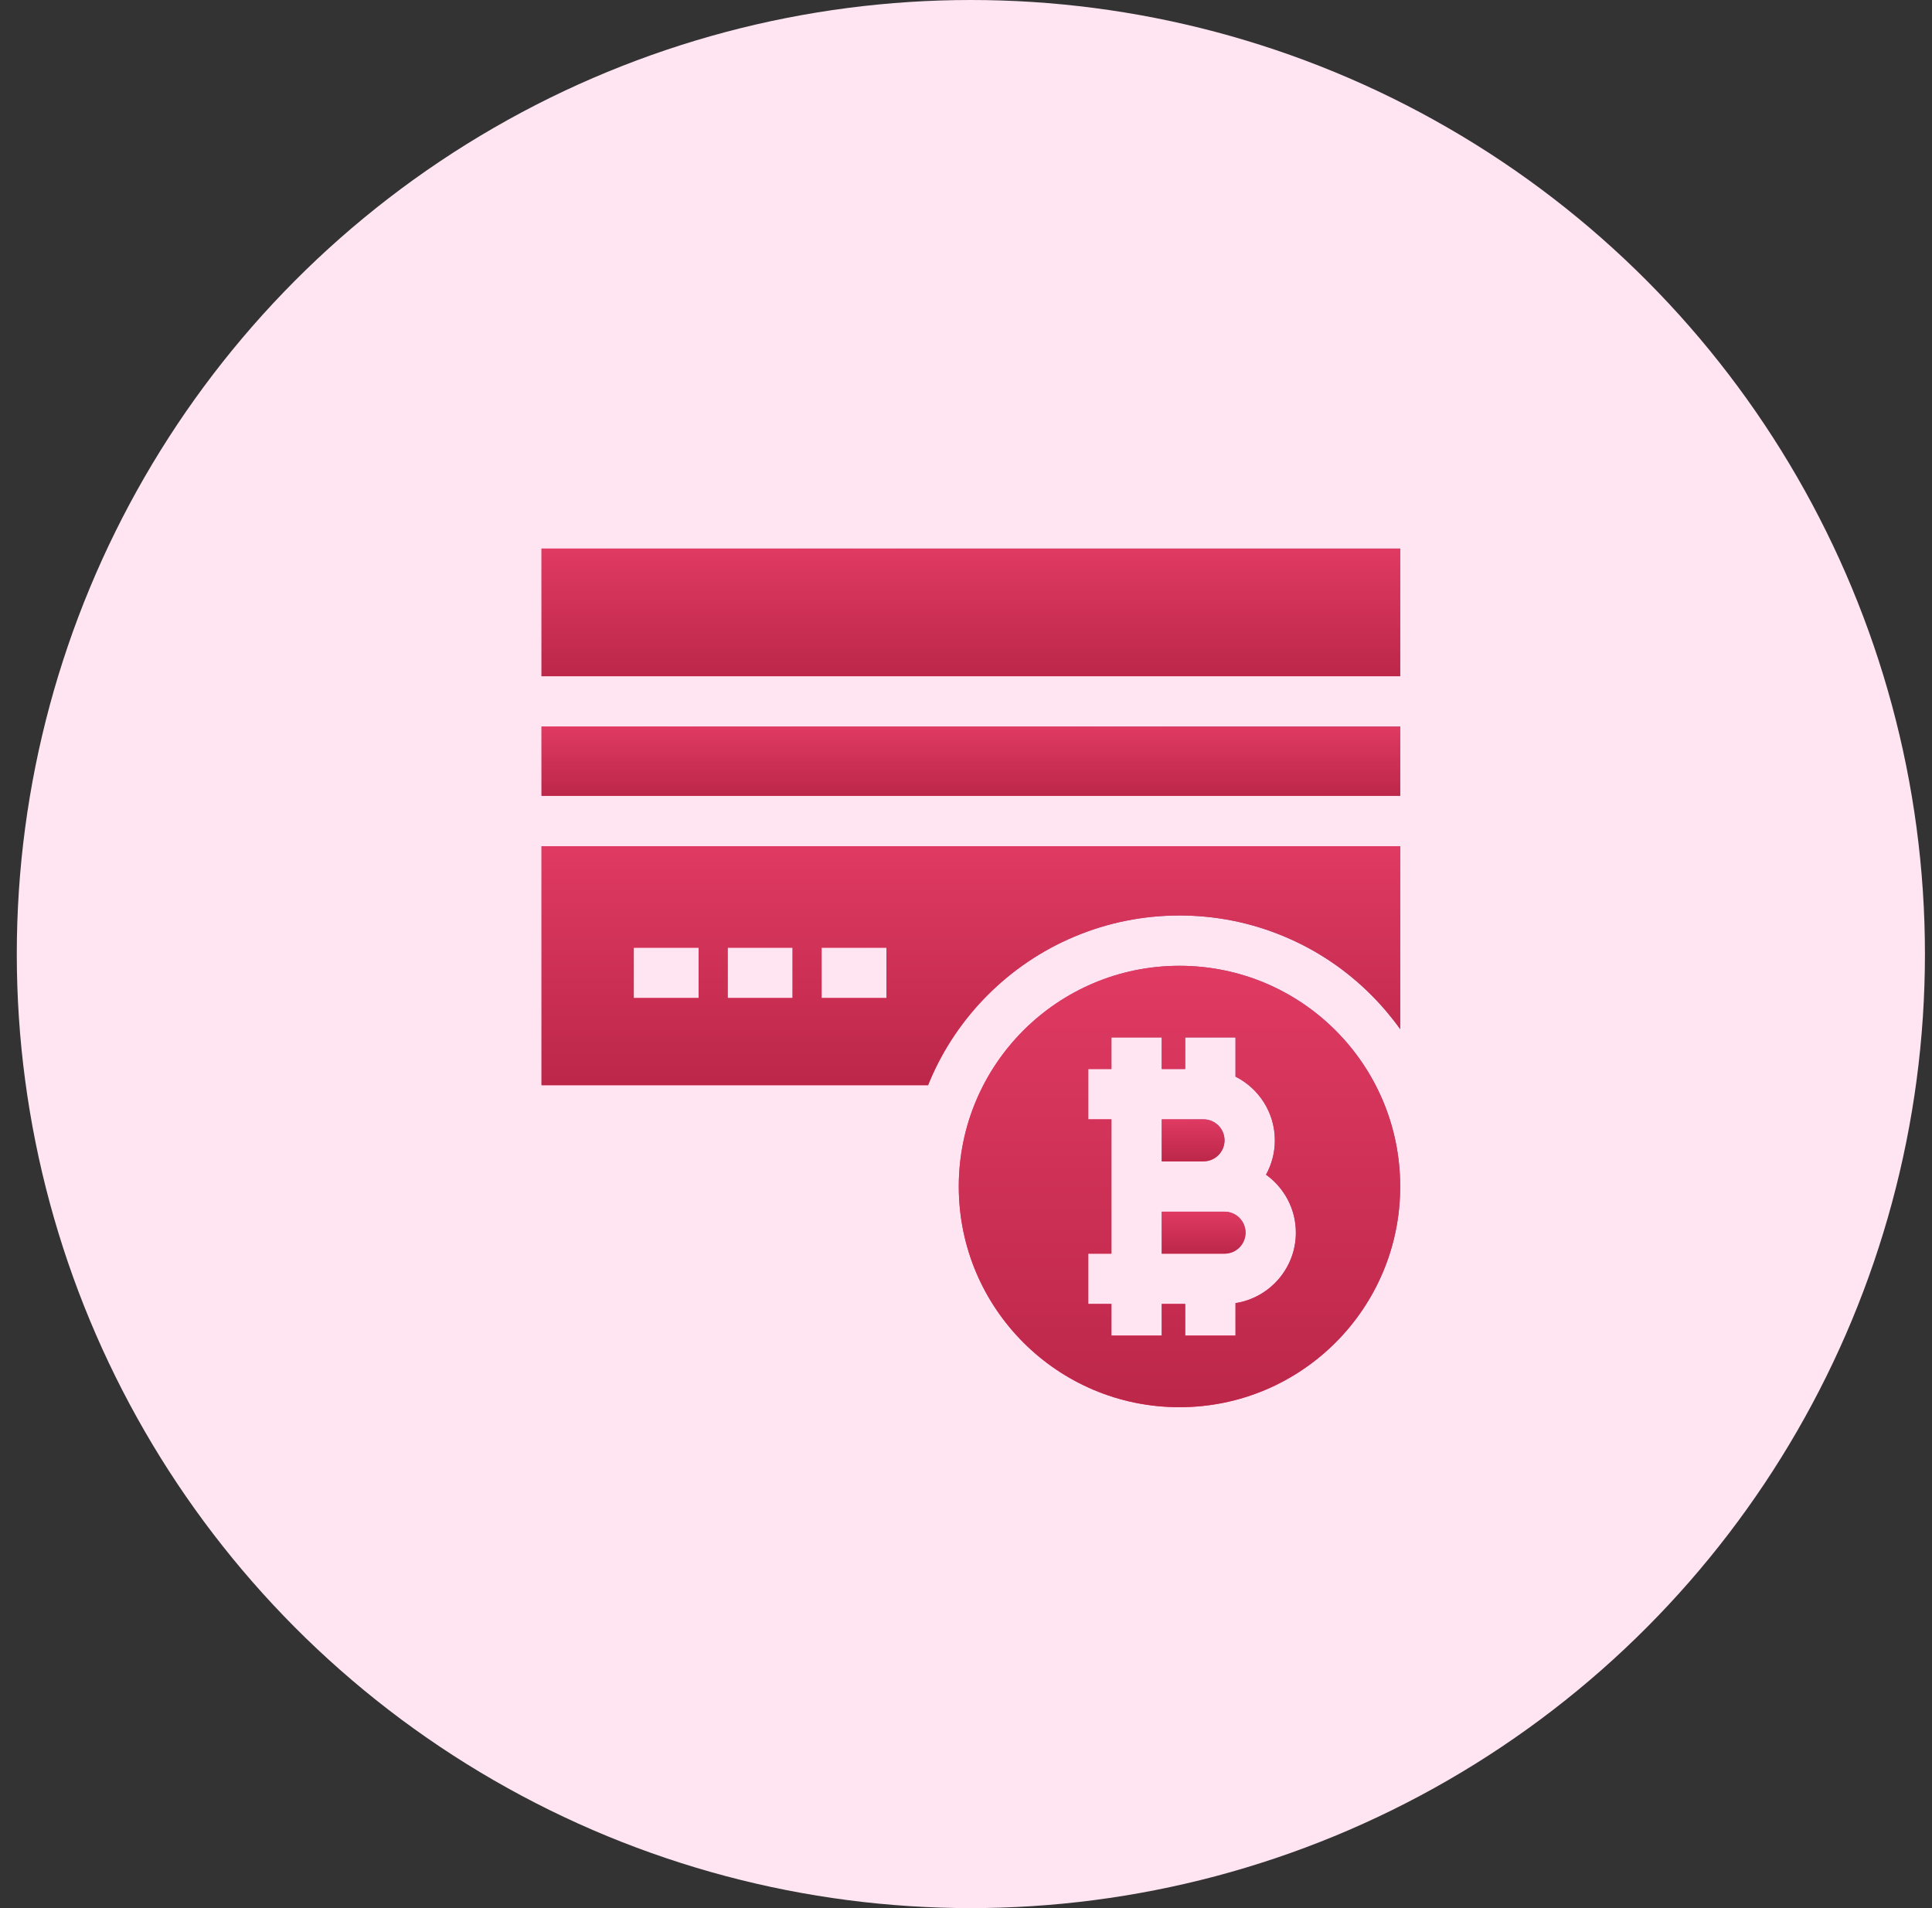 <?xml version="1.0" encoding="UTF-8"?> <svg xmlns="http://www.w3.org/2000/svg" width="81" height="80" viewBox="0 0 81 80" fill="none"><rect x="0" y="0" width="81" height="80" fill="#333333" stroke="none"/> <circle cx="40.704" cy="40" r="40" fill="#FFE5F2"></circle> <path d="M22.704 23H58.704V28.352H22.704V23Z" fill="url(#paint0_linear_1691_11584)"></path> <path d="M22.704 23H58.704V28.352H22.704V23Z" fill="url(#paint1_linear_1691_11584)"></path> <path d="M22.704 30.461H58.704V33.367H22.704V30.461Z" fill="url(#paint2_linear_1691_11584)"></path> <path d="M22.704 30.461H58.704V33.367H22.704V30.461Z" fill="url(#paint3_linear_1691_11584)"></path> <path d="M50.459 48.69C50.944 48.69 51.339 48.295 51.339 47.81C51.339 47.325 50.944 46.93 50.459 46.93H48.706V48.69H50.459V48.69Z" fill="url(#paint4_linear_1691_11584)"></path> <path d="M50.459 48.69C50.944 48.69 51.339 48.295 51.339 47.81C51.339 47.325 50.944 46.93 50.459 46.93H48.706V48.69H50.459V48.69Z" fill="url(#paint5_linear_1691_11584)"></path> <path d="M51.34 50.801H48.706V52.561H51.34C51.826 52.561 52.22 52.166 52.22 51.681C52.22 51.196 51.826 50.801 51.34 50.801Z" fill="url(#paint6_linear_1691_11584)"></path> <path d="M51.34 50.801H48.706V52.561H51.34C51.826 52.561 52.22 52.166 52.22 51.681C52.22 51.196 51.826 50.801 51.34 50.801Z" fill="url(#paint7_linear_1691_11584)"></path> <path d="M38.982 45.322C39.554 43.969 40.373 42.754 41.416 41.711C42.459 40.669 43.674 39.849 45.027 39.277C46.429 38.684 47.918 38.383 49.451 38.383C50.984 38.383 52.472 38.684 53.874 39.277C55.228 39.849 56.443 40.668 57.485 41.711C57.934 42.16 58.34 42.64 58.704 43.149V35.477H22.704V45.499H38.91C38.933 45.44 38.957 45.381 38.982 45.322ZM29.29 41.843H26.571V39.734H29.29V41.843ZM33.228 41.843H30.509V39.734H33.228V41.843ZM34.446 41.843V39.734H37.165V41.843H34.446Z" fill="url(#paint8_linear_1691_11584)"></path> <path d="M38.982 45.322C39.554 43.969 40.373 42.754 41.416 41.711C42.459 40.669 43.674 39.849 45.027 39.277C46.429 38.684 47.918 38.383 49.451 38.383C50.984 38.383 52.472 38.684 53.874 39.277C55.228 39.849 56.443 40.668 57.485 41.711C57.934 42.16 58.34 42.64 58.704 43.149V35.477H22.704V45.499H38.91C38.933 45.44 38.957 45.381 38.982 45.322ZM29.29 41.843H26.571V39.734H29.29V41.843ZM33.228 41.843H30.509V39.734H33.228V41.843ZM34.446 41.843V39.734H37.165V41.843H34.446Z" fill="url(#paint9_linear_1691_11584)"></path> <path d="M49.45 40.492C44.34 40.492 40.197 44.635 40.197 49.746C40.197 54.856 44.34 58.999 49.45 58.999C54.561 58.999 58.704 54.856 58.704 49.746C58.704 44.635 54.561 40.492 49.45 40.492ZM51.799 54.635V55.996H49.69V54.67H48.706V55.996H46.597V54.67H45.626V52.561H46.597V46.931H45.626V44.821H46.597V43.495H48.706V44.821H49.69V43.495H51.799V45.139C52.776 45.632 53.449 46.644 53.449 47.811C53.449 48.332 53.314 48.823 53.078 49.25C53.835 49.793 54.33 50.68 54.33 51.68C54.33 53.173 53.23 54.413 51.799 54.635Z" fill="url(#paint10_linear_1691_11584)"></path> <path d="M49.45 40.492C44.34 40.492 40.197 44.635 40.197 49.746C40.197 54.856 44.34 58.999 49.45 58.999C54.561 58.999 58.704 54.856 58.704 49.746C58.704 44.635 54.561 40.492 49.45 40.492ZM51.799 54.635V55.996H49.69V54.67H48.706V55.996H46.597V54.67H45.626V52.561H46.597V46.931H45.626V44.821H46.597V43.495H48.706V44.821H49.69V43.495H51.799V45.139C52.776 45.632 53.449 46.644 53.449 47.811C53.449 48.332 53.314 48.823 53.078 49.25C53.835 49.793 54.33 50.68 54.33 51.68C54.33 53.173 53.23 54.413 51.799 54.635Z" fill="url(#paint11_linear_1691_11584)"></path> <defs> <linearGradient id="paint0_linear_1691_11584" x1="62.062" y1="22.54" x2="60.703" y2="30.306" gradientUnits="userSpaceOnUse"> <stop stop-color="#4268A3"></stop> <stop offset="1" stop-color="#F53B68"></stop> </linearGradient> <linearGradient id="paint1_linear_1691_11584" x1="40.704" y1="23" x2="40.704" y2="28.352" gradientUnits="userSpaceOnUse"> <stop stop-color="#E03A62"></stop> <stop offset="1" stop-color="#BC2749"></stop> </linearGradient> <linearGradient id="paint2_linear_1691_11584" x1="62.062" y1="30.211" x2="61.653" y2="34.519" gradientUnits="userSpaceOnUse"> <stop stop-color="#4268A3"></stop> <stop offset="1" stop-color="#F53B68"></stop> </linearGradient> <linearGradient id="paint3_linear_1691_11584" x1="40.704" y1="30.461" x2="40.704" y2="33.367" gradientUnits="userSpaceOnUse"> <stop stop-color="#E03A62"></stop> <stop offset="1" stop-color="#BC2749"></stop> </linearGradient> <linearGradient id="paint4_linear_1691_11584" x1="51.585" y1="46.778" x2="50.306" y2="48.404" gradientUnits="userSpaceOnUse"> <stop stop-color="#4268A3"></stop> <stop offset="1" stop-color="#F53B68"></stop> </linearGradient> <linearGradient id="paint5_linear_1691_11584" x1="50.023" y1="46.93" x2="50.023" y2="48.69" gradientUnits="userSpaceOnUse"> <stop stop-color="#E03A62"></stop> <stop offset="1" stop-color="#BC2749"></stop> </linearGradient> <linearGradient id="paint6_linear_1691_11584" x1="52.548" y1="50.65" x2="51.396" y2="52.603" gradientUnits="userSpaceOnUse"> <stop stop-color="#4268A3"></stop> <stop offset="1" stop-color="#F53B68"></stop> </linearGradient> <linearGradient id="paint7_linear_1691_11584" x1="50.463" y1="50.801" x2="50.463" y2="52.561" gradientUnits="userSpaceOnUse"> <stop stop-color="#E03A62"></stop> <stop offset="1" stop-color="#BC2749"></stop> </linearGradient> <linearGradient id="paint8_linear_1691_11584" x1="62.062" y1="34.615" x2="57.627" y2="48.15" gradientUnits="userSpaceOnUse"> <stop stop-color="#4268A3"></stop> <stop offset="1" stop-color="#F53B68"></stop> </linearGradient> <linearGradient id="paint9_linear_1691_11584" x1="40.704" y1="35.477" x2="40.704" y2="45.499" gradientUnits="userSpaceOnUse"> <stop stop-color="#E03A62"></stop> <stop offset="1" stop-color="#BC2749"></stop> </linearGradient> <linearGradient id="paint10_linear_1691_11584" x1="60.43" y1="38.902" x2="46.775" y2="50.503" gradientUnits="userSpaceOnUse"> <stop stop-color="#4268A3"></stop> <stop offset="1" stop-color="#F53B68"></stop> </linearGradient> <linearGradient id="paint11_linear_1691_11584" x1="49.451" y1="40.492" x2="49.451" y2="58.999" gradientUnits="userSpaceOnUse"> <stop stop-color="#E03A62"></stop> <stop offset="1" stop-color="#BC2749"></stop> </linearGradient> </defs> </svg> 